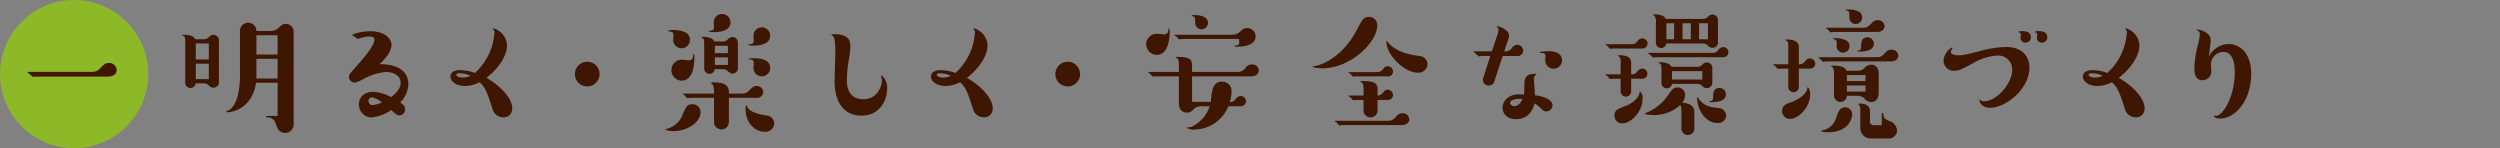 <svg id="top_img003.svg" xmlns="http://www.w3.org/2000/svg" width="641" height="38" viewBox="0 0 641 38">
  <rect x="0" y="0" width="641" height="38" fill="#808080" stroke="none"/>
  <defs>
    <style>
      .cls-1 {
        fill: #fff;
        fill-opacity: 0.01;
      }

      .cls-2 {
        fill: #8db928;
      }

      .cls-3 {
        fill: #3e1601;
        fill-rule: evenodd;
      }
    </style>
  </defs>
  <rect id="bg" class="cls-1" width="641" height="38"/>
  <circle id="楕円形_505" data-name="楕円形 505" class="cls-2" cx="19" cy="19" r="19"/>
  <path id="一明るく_楽しく_安全な環境づくり" data-name="一明るく・楽しく・安全な環境づくり" class="cls-3" d="M601.69,1355.64c1.476,0,2.232-.79,2.232-1.73a1.917,1.917,0,0,0-2.016-1.76c-0.864,0-1.08.22-2.34,1.48a2.457,2.457,0,0,1-1.943.79h-16.45a0.128,0.128,0,0,0-.144.14,0.519,0.519,0,0,0,.288.15,7.614,7.614,0,0,0,1.116,1c0.108,0,.756-0.07.9-0.07H601.69Zm22.359-9.57c-0.432-.9-1.656-1.16-2.736-1.16-0.468,0-.54,0-0.54.15,0,0.11.108,0.11,0.18,0.11,0.432,0.1.54,0.61,0.54,1.76v10.26a1.37,1.37,0,0,0,1.368,1.37,1.409,1.409,0,0,0,1.332-1.19h2.124a1.644,1.644,0,0,1,1.188.5,1.564,1.564,0,0,0,1.223.61,1.4,1.4,0,0,0,1.4-1.65v-10.22a1.407,1.407,0,0,0-1.4-1.66,1.445,1.445,0,0,0-1.008.4,1.915,1.915,0,0,1-1.4.72h-2.268Zm0.144,6.26h3.347v3.96h-3.347v-3.96Zm0-1.08v-4.1h3.347v4.1h-3.347Zm15.55-7.31a2.113,2.113,0,1,0-4.211.25v11.13c0,3.27-.576,7.52-2.808,8.92a2.423,2.423,0,0,0-.792.44c0,0.1.144,0.1,0.252,0.1,2.232,0,6.623-1.65,7.451-7.56h5.543v8.5h-2.735a0.182,0.182,0,0,0-.216.18,0.211,0.211,0,0,0,.252.22,2.073,2.073,0,0,1,2.195,1.51c0.36,1.11.792,2.45,2.448,2.45a2.161,2.161,0,0,0,2.16-2.31v-23.54a1.977,1.977,0,0,0-2.016-2.09c-0.828,0-1.008.22-2.016,1.15a2.8,2.8,0,0,1-1.872.65h-3.635Zm0,1.08h5.435v4.97h-5.435v-4.97Zm0,11.12v-5.07h5.435v5.07h-5.435Zm31.572-3.67c1.656-1.58,3.06-3.27,3.06-5.04,0-1.33-1.44-3.42-5.507-3.42-2.376,0-4.572.8-4.572,1.01a0.884,0.884,0,0,0,.4.22,11.886,11.886,0,0,0,1.044.72,3.189,3.189,0,0,0,.756-0.22,8.59,8.59,0,0,1,2.232-.39c0.756,0,1.26.21,1.26,0.82,0,1.59-2.736,4.72-5.292,7.6-1.187,1.37-1.224,1.4-1.224,1.98a1.5,1.5,0,0,0,1.476,1.44,8.623,8.623,0,0,0,2.376-1.01,14.969,14.969,0,0,1,5.615-1.73c1.692,0,3.78.76,3.78,2.77,0,0.9-.432,2.13-2.412,3.68a11.276,11.276,0,0,0-4.607-1.37c-2.016,0-3.672,1.19-3.672,3.2a3.293,3.293,0,0,0,3.132,3.39,11.132,11.132,0,0,0,5.147-1.88c1.4,1.19,1.584,1.34,2.124,1.34a1.487,1.487,0,0,0,1.44-1.52c0-.86-0.432-1.18-1.26-1.8a6.859,6.859,0,0,0,2.088-4.75C678.7,1355.14,677.039,1352.4,671.315,1352.47Zm0.612,9.83a9.707,9.707,0,0,1-2.339.65,1.084,1.084,0,0,1-1.116-1.05,0.924,0.924,0,0,1,.936-0.93A5.058,5.058,0,0,1,671.927,1362.3Zm26.786-6.34c3.1-2.37,5.291-5.68,5.291-8.27a4.748,4.748,0,0,0-3.492-4.43,0.153,0.153,0,0,0-.144.14,0.413,0.413,0,0,0,.216.22,1.172,1.172,0,0,1,.18.83,15.173,15.173,0,0,1-5,10.26,10.315,10.315,0,0,0-3.744-.72c-2.267,0-2.519,1.15-2.519,1.58,0,1.33,1.511,2.48,3.743,2.48a8.474,8.474,0,0,0,3.708-.97c1.512,1.3,2.015,2.81,3.239,6.55a2.94,2.94,0,0,0,2.808,2.45,2.182,2.182,0,0,0,2.34-2.3C705.336,1360.9,701.664,1357.58,698.713,1355.96Zm-4.1-.54a4.515,4.515,0,0,1-2.016.47c-0.9,0-1.62-.39-1.62-0.72,0-.18.18-0.39,0.864-0.39A6.659,6.659,0,0,1,694.609,1355.42Zm29.951-3.59a3.165,3.165,0,1,0,3.168,3.16A3.17,3.17,0,0,0,724.56,1351.83Zm32.581-5.19c-0.5-1.19-2.484-1.19-2.772-1.19-0.468,0-.5,0-0.5.15,0,0.11.108,0.14,0.252,0.18,0.432,0.14.432,0.93,0.432,1.73v6.08a1.358,1.358,0,0,0,1.368,1.33,1.336,1.336,0,0,0,1.332-1.19h2.159a1.79,1.79,0,0,1,1.044.4c0.864,0.68.936,0.75,1.332,0.75a1.419,1.419,0,0,0,1.4-1.69v-6.01c0-1.69-1.26-1.69-1.368-1.69a1.914,1.914,0,0,0-1.368.76,1.561,1.561,0,0,1-1.044.39h-2.267Zm0.144,4.07h3.347v1.94h-3.347v-1.94Zm0-1.08v-1.91h3.347v1.91h-3.347Zm3.6,10.37c0.036-1.05.036-2.88-3.671-2.88a1.547,1.547,0,0,0-1.044.21,1.611,1.611,0,0,0,.4.18c0.252,0.22.5,0.76,0.5,2.49h-7.847c-0.072,0-.18,0-0.18.1a1.191,1.191,0,0,0,.431.26,4.279,4.279,0,0,0,.72.82c0.144,0,.792-0.1.936-0.1h5.94v6.15a1.908,1.908,0,1,0,3.815,0v-6.15H767.8a1.632,1.632,0,0,0,1.908-1.52,1.659,1.659,0,0,0-1.728-1.51c-0.72,0-1.044.29-1.98,1.23a2.174,2.174,0,0,1-1.727.72h-3.384Zm-9.395,2.73c-1.4,0-1.692.79-2.555,2.88a5.88,5.88,0,0,1-4.1,3.46c-0.18,0-.216,0-0.216.11,0,0.21,1.116.43,2.052,0.43,3.743,0,6.947-2.38,6.947-4.83A2,2,0,0,0,751.489,1362.73Zm21.022,4.86a2.1,2.1,0,0,0-2.052-1.98c-1.584-.29-4.608-0.83-4.932-2.48-0.035-.11-0.035-0.18-0.144-0.18a1.9,1.9,0,0,0-.215,1.15c0,3.1,2.159,5.69,4.931,5.69A2.215,2.215,0,0,0,772.511,1367.59Zm-23.793-10.91c3.023,0,3.311-4.13,3.311-5.86a1.586,1.586,0,0,0-.144-0.94,0.126,0.126,0,0,0-.144.11c-0.036.68-.108,1.48-1.152,1.48-0.288,0-1.619-.18-1.943-0.18A2.7,2.7,0,0,0,748.718,1356.68Zm2.159-10.58c0-2.41-3.743-2.41-4.319-2.41-0.216,0-1.224,0-1.224.25a0.119,0.119,0,0,0,.108.11c0.936,0.11,1.224.14,1.224,0.97,0,0.18-.072,1.05-0.072,1.26a2.15,2.15,0,0,0,2.16,2.09A2.113,2.113,0,0,0,750.877,1346.1Zm18.43,9.47a2.142,2.142,0,0,0,2.16-2.16c0-2.41-3.132-2.48-4.32-2.48a2.452,2.452,0,0,0-1.26.18c0,0.14.108,0.14,0.288,0.14a0.864,0.864,0,0,1,1.08.97c0,0.18-.072,1.05-0.072,1.23A2.147,2.147,0,0,0,769.307,1355.57Zm0-12.56a2.147,2.147,0,0,0-2.124,2.12c0,0.18.072,1.04,0.072,1.22,0,0.98-.648.98-1.224,0.98a0.153,0.153,0,0,0-.144.14c0,0.22,1.008.22,1.224,0.22,1.836,0,4.356-.4,4.356-2.52A2.138,2.138,0,0,0,769.307,1343.01Zm-10.151-3.42a2.12,2.12,0,0,0-2.159,2.08c0,0.18.072,1.01,0.072,1.23,0,0.9-.432.93-1.224,1.01a0.127,0.127,0,0,0-.144.1c0,0.22,1.008.22,1.26,0.22,1.295,0,4.319-.14,4.319-2.52A2.123,2.123,0,0,0,759.156,1339.59Zm42.3,19.11a4.186,4.186,0,0,0-1.44-3.42,0.1,0.1,0,0,0-.108.11c0,0.07.216,0.97,0.216,1.15,0,1.66-1.26,4.9-4.715,4.9-4.284,0-4.284-3.93-4.284-5.01a35.231,35.231,0,0,1,.54-5.29,18.682,18.682,0,0,0,.36-3.24c0-.93,0-3.13-4.067-3.13a1.2,1.2,0,0,0-.9.18,3.345,3.345,0,0,0,.36.18c0.756,0.29.756,2.92,0.756,4.1,0,1.08-.18,6.41-0.18,7.63,0,1.26,0,8.79,6.983,8.79C799.08,1365.65,801.456,1362.3,801.456,1358.7Zm20.449-2.74c3.1-2.37,5.292-5.68,5.292-8.27a4.748,4.748,0,0,0-3.492-4.43,0.153,0.153,0,0,0-.144.14,0.413,0.413,0,0,0,.216.22,1.172,1.172,0,0,1,.18.83,15.173,15.173,0,0,1-5,10.26,10.315,10.315,0,0,0-3.744-.72c-2.267,0-2.519,1.15-2.519,1.58,0,1.33,1.511,2.48,3.743,2.48a8.474,8.474,0,0,0,3.708-.97c1.511,1.3,2.015,2.81,3.239,6.55a2.94,2.94,0,0,0,2.808,2.45,2.182,2.182,0,0,0,2.34-2.3C828.529,1360.9,824.857,1357.58,821.905,1355.96Zm-4.1-.54a4.515,4.515,0,0,1-2.016.47c-0.9,0-1.62-.39-1.62-0.72,0-.18.18-0.39,0.864-0.39A6.659,6.659,0,0,1,817.8,1355.42Zm29.951-3.59a3.165,3.165,0,1,0,3.168,3.16A3.171,3.171,0,0,0,847.753,1351.83Zm44.207,11.41a1.355,1.355,0,0,0,1.512-1.26,1.411,1.411,0,0,0-1.368-1.37,1.7,1.7,0,0,0-1.332.86,1.6,1.6,0,0,1-1.476.65,8.562,8.562,0,0,0,.468-2.63,2.388,2.388,0,0,0-2.519-2.55c-2.376,0-2.592,2.66-2.808,5.18H879.65v-6.55H894.8c1.223,0,1.943-.65,1.943-1.55a1.629,1.629,0,0,0-1.727-1.51,2.139,2.139,0,0,0-1.728.97,2.378,2.378,0,0,1-1.98.97H879.65v-1.11c0-1.77,0-2.74-3.564-2.74a0.906,0.906,0,0,0-.72.15,3.881,3.881,0,0,0,.54.25c0.36,0.25.36,1.51,0.36,2.34v1.11H868.6a0.149,0.149,0,0,0-.18.15,1.055,1.055,0,0,0,.324.18,6.39,6.39,0,0,0,.828.86c0.144,0,.756-0.07.936-0.07h5.759v6.87c0,2.45,1.872,2.45,2.052,2.45a2.18,2.18,0,0,0,1.476-.61,2.724,2.724,0,0,1,2.051-1.04h2.3a8.634,8.634,0,0,1-3.708,4.75,2.874,2.874,0,0,1-2.087.65,0.128,0.128,0,0,0-.144.14,3.757,3.757,0,0,0,2.159.43,9.592,9.592,0,0,0,8.6-5.97h2.988Zm-0.288-17.25a7.242,7.242,0,0,1,.072.8c0,0.68-.324.86-1.116,0.9a0.14,0.14,0,0,0-.18.14,1.061,1.061,0,0,0,.756.14c1.4,0,4.715-.25,4.715-2.62a2.16,2.16,0,0,0-2.159-2.16,2.052,2.052,0,0,0-1.512.64,3,3,0,0,1-2.16,1.08H875.294a0.149,0.149,0,0,0-.18.15,0.266,0.266,0,0,0,.216.14,0.765,0.765,0,0,1,.468.36,1.955,1.955,0,0,0,.54.54c0.108,0,.72-0.11.864-0.11h14.47Zm-23.793,1.37a2.719,2.719,0,0,0,2.7,2.7c3.1,0,3.311-4.53,3.311-5.87a1.42,1.42,0,0,0-.18-0.97c-0.072,0-.108.07-0.108,0.18-0.036,1.05-.4,1.41-1.152,1.41-0.288,0-1.619-.15-1.943-0.15A2.706,2.706,0,0,0,867.879,1347.36Zm15.838-5.51c0-1.87-2.664-1.98-3.492-1.98-0.647,0-.719,0-0.719.15a1.042,1.042,0,0,0,.431.18c0.5,0.11.5,0.61,0.5,1.62a1.631,1.631,0,0,0,1.62,1.69A1.652,1.652,0,0,0,883.717,1341.85Zm45.936,19.77a1.312,1.312,0,0,0,1.511-1.26,1.414,1.414,0,0,0-1.367-1.37,1.458,1.458,0,0,0-1.044.54,1.875,1.875,0,0,1-1.548.97v-1.19c0-1.47,0-2.52-3.636-2.52a1.166,1.166,0,0,0-.828.15,0.259,0.259,0,0,0,.252.18c0.5,0.1.612,0.75,0.612,2.19v1.19h-3.671a0.164,0.164,0,0,0-.18.14,1.2,1.2,0,0,0,.432.26,8.234,8.234,0,0,0,.756.79c0.144,0,.756-0.07.9-0.07h1.763v2.7a1.8,1.8,0,0,0,3.6,0v-2.7h2.448Zm-2.52-19.12a2.1,2.1,0,0,0-2.16-2.16c-1.368,0-1.728.72-3.095,3.35-3.636,6.91-9,9.11-11.159,9.32-0.108,0-.18.04-0.18,0.11,0,0.29,2.268.4,2.556,0.4C920.15,1353.52,927.133,1346.93,927.133,1342.5Zm12.886,10.01a2.232,2.232,0,0,0-2.123-2.16c-1.584-.22-5.22-0.68-7.631-3.02a9.565,9.565,0,0,0-.684-0.83c-0.108,0-.108.18-0.108,0.29,0,3.16,4.5,7.84,8.027,7.84A2.312,2.312,0,0,0,940.019,1352.51Zm-6.623,15.55c1.4,0,1.944-.79,1.944-1.51a1.67,1.67,0,0,0-1.764-1.51c-0.792,0-1.044.25-1.944,1.18a2.15,2.15,0,0,1-1.727.76h-13.5a0.14,0.14,0,0,0-.18.14,1.154,1.154,0,0,0,.432.22,4.186,4.186,0,0,0,.756.83c0.108,0,.756-0.11.9-0.11H933.4Zm-3.743-12.49a1.286,1.286,0,0,0,1.511-1.23,1.384,1.384,0,0,0-1.367-1.36,1.31,1.31,0,0,0-1.044.54,1.919,1.919,0,0,1-1.8.97h-7.019a0.164,0.164,0,0,0-.18.14,1.154,1.154,0,0,0,.432.22,5.669,5.669,0,0,0,.756.83c0.144,0,.756-0.11.9-0.11h7.811Zm37.908,4.86c0-.58-0.252-3.39-0.252-4a1.294,1.294,0,0,1,.36-1.15,1.2,1.2,0,0,0,.252-0.22,0.14,0.14,0,0,0-.18-0.14c-2.915,0-2.915,1.22-2.915,3.89a8.532,8.532,0,0,1-.108,1.44,10.524,10.524,0,0,0-1.26-.07c-2.592,0-4.212,1.65-4.212,3.45,0,1.01.648,2.92,3.492,2.92,3.239,0,4.283-2.49,4.751-4.07a12.628,12.628,0,0,1,1.332,1.08c0.828,0.76,1.116,1.01,1.728,1.01a1.618,1.618,0,0,0,1.512-1.62C972.061,1362.01,970.729,1360.79,967.561,1360.43Zm-3.239.97c-0.108.29-.756,1.8-1.98,1.8a1.089,1.089,0,0,1-1.188-.79C961.154,1361.72,962.594,1361.18,964.322,1361.4Zm-5.04-11.05h3.6a1.415,1.415,0,0,0,1.656-1.37,1.546,1.546,0,0,0-1.512-1.51,1.916,1.916,0,0,0-1.476.97,2.074,2.074,0,0,1-1.872.72l1.116-3.31a2.48,2.48,0,0,0,.108-0.72c0-1.55-2.628-2.41-2.988-2.41a0.153,0.153,0,0,0-.144.14,0.215,0.215,0,0,0,.072.15,0.579,0.579,0,0,1,.36.61,4.2,4.2,0,0,1-.324,1.44l-1.367,4.1h-4.536a0.143,0.143,0,0,0-.18.15,1.583,1.583,0,0,0,.36.21,7.844,7.844,0,0,0,.936.94c0.144,0,.864-0.11,1.008-0.11h2.016l-1.836,5.65a1.072,1.072,0,0,0-.072.47,1.476,1.476,0,0,0,1.476,1.47,1.452,1.452,0,0,0,1.44-1Zm15.226,1.19c0-2.41-2.807-2.41-3.563-2.41-0.324,0-2.2.07-2.2,0.36a1.051,1.051,0,0,0,.612.1,0.769,0.769,0,0,1,.9.87c0,0.18-.072.93-0.072,1.11A2.16,2.16,0,0,0,974.508,1351.54Zm26.6-10.69c-0.39-.87-1.652-1.16-2.7-1.16-0.5,0-.576,0-0.576.15a1.055,1.055,0,0,0,.324.18,2.23,2.23,0,0,1,.4,1.73v5.22a1.328,1.328,0,0,0,1.332,1.33,1.386,1.386,0,0,0,1.37-1.15h9.39a1.511,1.511,0,0,1,1.19.5,1.7,1.7,0,0,0,1.22.61,1.392,1.392,0,0,0,1.41-1.65v-5.22a1.42,1.42,0,0,0-1.41-1.66,1.341,1.341,0,0,0-1,.43,1.975,1.975,0,0,1-1.41.69h-9.54Zm0.15,1.11h1.98v4.11h-1.98v-4.11Zm4.14,4.11v-4.11h2.12v4.11h-2.12Zm4.24,0v-4.11h2.27v4.11h-2.27Zm-7.09,7.05c-0.54-1.15-2.41-1.15-2.732-1.15-0.468,0-.54,0-0.54.14a0.882,0.882,0,0,0,.324.18c0.36,0.18.4,0.87,0.4,1.73v3.28a1.359,1.359,0,0,0,2.7.21h6.51a1.6,1.6,0,0,1,1.19.47,1.633,1.633,0,0,0,1.22.61,1.437,1.437,0,0,0,1.41-1.65v-3.28a1.42,1.42,0,0,0-1.41-1.65,1.633,1.633,0,0,0-1.22.61,1.554,1.554,0,0,1-1.19.5h-6.66Zm0.15,1.12h7.77v2.16h-7.77v-2.16Zm-10.477,1.94h2.7a1.3,1.3,0,1,0,.144-2.59,1.663,1.663,0,0,0-1.368.9,1.7,1.7,0,0,1-1.476.57v-2.98c0-1.51-1.4-1.91-2.88-1.91-0.468,0-.54,0-0.54.14a1.269,1.269,0,0,0,.468.29,2.589,2.589,0,0,1,.252,1.62v2.84h-3.671a0.164,0.164,0,0,0-.18.15,0.172,0.172,0,0,0,.072.14,0.827,0.827,0,0,1,.612.4,1.217,1.217,0,0,0,.54.5c0.108,0,.72-0.07.863-0.07h1.764v3.24a1.35,1.35,0,1,0,2.7,0v-3.24Zm16.2,8.5c0-1.95-2.05-2.27-3.09-2.34a3.416,3.416,0,0,0,.72-2.09,1.922,1.922,0,0,0-1.91-1.84c-1.05,0-1.33.4-2.74,2.38a12.168,12.168,0,0,1-5.182,4.07,1.261,1.261,0,0,0-.5.25c0,0.25,1.584.39,2.3,0.39a9.88,9.88,0,0,0,6.8-2.59c0.15,0.25.29,0.47,0.29,1.95v4.1a1.655,1.655,0,1,0,3.31,0v-4.28Zm-13.5-16.24a1.366,1.366,0,0,0,1.511-1.26,1.385,1.385,0,0,0-1.367-1.33,1.617,1.617,0,0,0-1.332.86,1.816,1.816,0,0,1-1.512.62h-6.371c-0.108,0-.18.03-0.18,0.14a0.094,0.094,0,0,0,.072.11,0.937,0.937,0,0,1,.612.43,1.217,1.217,0,0,0,.54.5c0.108,0,.72-0.07.863-0.07h7.164Zm-6.984,17.32a1.972,1.972,0,0,0,2.052,1.87c2.124,0,5.148-2.92,5.148-6.27a2.217,2.217,0,0,0-.612-1.87c-0.108,0-.144.04-0.144,0.18-0.108,1.51-2.124,2.92-3.384,3.42C988.7,1363.96,987.939,1364.21,987.939,1365.76Zm28.651-.08a2.061,2.061,0,0,0-2.09-1.98c-1.98-.25-3.16-0.43-4.53-1.83-0.15-.15-0.65-0.94-0.72-0.94a0.13,0.13,0,0,0-.11.15c0,2.88,2.02,6.44,5.18,6.44A2.02,2.02,0,0,0,1016.59,1365.68Zm-0.9-15.01a1.3,1.3,0,1,0,.15-2.59,1.676,1.676,0,0,0-1.37.87,1.764,1.764,0,0,1-1.51.61h-16.2a0.13,0.13,0,0,0-.144.14,0.206,0.206,0,0,0,.144.15,0.935,0.935,0,0,1,.54.39,1.725,1.725,0,0,0,.5.51c0.144,0,.756-0.08.9-0.08h16.988Zm0.83,9.54a1.639,1.639,0,0,0-1.62-1.65c-1.66,0-1.66,1.51-1.66,2.19,0,1.08-.32,1.12-0.75,1.19-0.11,0-.18.04-0.18,0.11,0,0.14.07,0.14,0.57,0.14C1014.07,1362.19,1016.52,1362.01,1016.52,1360.21Zm30.89-6.08c-0.36-1.3-2.66-1.3-3.1-1.3a1.522,1.522,0,0,0-.9.15,1.009,1.009,0,0,0,.4.21c0.43,0.29.43,1.8,0.43,2.38v4.93a1.656,1.656,0,0,0,3.31.07h2.85a2.424,2.424,0,0,1,1.65.72,2.308,2.308,0,0,0,1.69.87c1.23,0,1.95-.9,1.95-2.34v-4.94c0-2.3-1.73-2.3-1.95-2.3a2.18,2.18,0,0,0-1.69.87,2.29,2.29,0,0,1-1.65.68h-2.99Zm0.14,3.78h4.75v1.58h-4.75v-1.58Zm0-1.12v-1.22c0-.07-0.03-0.29-0.03-0.32h4.78v1.54h-4.75Zm-12.34-3.2h2.7a1.307,1.307,0,0,0,1.51-1.26,1.419,1.419,0,0,0-1.37-1.37,1.739,1.739,0,0,0-1.33.9,1.7,1.7,0,0,1-1.51.61v-4.42c0-1.88-2.34-1.91-2.81-1.91-0.61,0-.61.03-0.61,0.14a0.658,0.658,0,0,0,.32.18c0.36,0.18.4,0.83,0.4,1.73v4.28h-3.67a0.14,0.14,0,0,0-.18.15,1.355,1.355,0,0,0,.43.25,3.791,3.791,0,0,0,.75.79c0.11,0,.76-0.07.9-0.07h1.77v4.68a1.365,1.365,0,0,0,1.37,1.37,1.345,1.345,0,0,0,1.33-1.37v-4.68Zm-4.29,10.87a2,2,0,0,0,2.06,2.02c2.15,0,5.14-2.99,5.14-6.3,0-1.3-.54-1.84-0.65-1.84a2.148,2.148,0,0,0-.14.61c-0.5,1.73-3.2,2.95-4.21,3.31C1032.22,1362.55,1030.92,1362.98,1030.92,1364.46Zm16.17-.94c-1.34,0-1.73,1.08-2.27,2.6a4.568,4.568,0,0,1-3.57,3.31c-0.21.07-.28,0.07-0.28,0.18,0,0.25,1.54.29,1.8,0.29,4.89,0,6.12-3.21,6.12-4.58A1.8,1.8,0,0,0,1047.09,1363.52Zm9.39,4.58h-2.16a0.875,0.875,0,0,1-.86-0.87v-2.77c0-1.91-2.16-1.91-2.74-1.91-0.11,0-.29,0-0.29.15a2.275,2.275,0,0,0,.26.18,3.051,3.051,0,0,1,.28,1.69v4.25a2.693,2.693,0,0,0,2.7,2.69h4.43a2.086,2.086,0,0,0,2.3-2.12,2.765,2.765,0,0,0-1.98-2.37c-1.18-.54-1.4-0.69-1.51-1.55-0.03-.29-0.03-0.51-0.21-0.51a0.209,0.209,0,0,0-.22.22v2.92Zm-1.22-23.91c1.33,0,1.94-.75,1.94-1.51a1.663,1.663,0,0,0-1.76-1.51,2.013,2.013,0,0,0-1.52.72c-0.93.94-1.18,1.22-2.19,1.22h-9.4a0.143,0.143,0,0,0-.18.15,2.278,2.278,0,0,0,.44.21,4.047,4.047,0,0,0,.75.83c0.15,0,.76-0.11.9-0.11h11.02Zm3.52,7.56c1.37,0,1.95-.79,1.95-1.51a1.666,1.666,0,0,0-1.77-1.51,1.884,1.884,0,0,0-1.51.72c-0.83.86-1.15,1.22-2.19,1.22h-14.87a0.147,0.147,0,0,0-.18.15,1.152,1.152,0,0,0,.43.21,3.375,3.375,0,0,0,.76.83c0.11,0,.75-0.11.9-0.11h16.48Zm-7.34-11.34c0-1.87-2.63-1.97-3.67-1.97-0.47,0-.54,0-0.54.14a0.465,0.465,0,0,0,.36.14c0.58,0.11.58,0.54,0.58,1.69A1.635,1.635,0,1,0,1051.44,1340.41Zm-3.24,7.38c0-1.87-2.77-2.01-3.63-2.01-0.54,0-.58.07-0.58,0.18a1.811,1.811,0,0,0,.5.18c0.44,0.18.44,0.5,0.44,1.51A1.639,1.639,0,1,0,1048.2,1347.79Zm6.26-.57a1.641,1.641,0,0,0-1.62-1.66c-1.65,0-1.65,1.55-1.65,2.23,0,0.72-.15,1.08-0.68,1.16-0.22,0-.26.03-0.26,0.14,0,0.14.08,0.14,0.44,0.14C1052.05,1349.23,1054.46,1349.05,1054.46,1347.22Zm39.89,6.08c0-1.44-.61-5.25-6.12-5.25a26.314,26.314,0,0,0-6.3.97c-4.14,1.04-4.6,1.15-5.72,1.15-1.04,0-2.02-.22-2.02-0.94,0-.14.4-0.82,0.4-0.97a0.117,0.117,0,0,0-.11-0.11,4.267,4.267,0,0,0-2.16,3.46,2.582,2.582,0,0,0,2.81,2.52c1.19,0,2.09-.47,5.29-2.23a13.955,13.955,0,0,1,5.65-1.66,3.578,3.578,0,0,1,3.85,3.67c0,3.49-3.95,8.07-7.23,8.07a1.1,1.1,0,0,1-.83-0.29,0.225,0.225,0,0,0-.21-0.15c-0.04,0-.11,0-0.11.15,0,0.86.93,1.94,2.7,1.94C1088.23,1363.63,1094.35,1358.92,1094.35,1353.3Zm0.36-7.77c0-1.41-1.33-1.55-2.27-1.55a1.307,1.307,0,0,0-.9.18,0.158,0.158,0,0,0,.18.14,0.546,0.546,0,0,1,.4.65c0,0.14-.07.72-0.07,0.86a1.251,1.251,0,0,0,1.33,1.12A1.346,1.346,0,0,0,1094.71,1345.53Zm4.21,0c0-1.34-1.22-1.55-2.26-1.55a1.24,1.24,0,0,0-.9.18,0.153,0.153,0,0,0,.18.14,0.562,0.562,0,0,1,.39.65c0,0.11-.07.72-0.07,0.83a1.215,1.215,0,0,0,1.3,1.15A1.345,1.345,0,0,0,1098.92,1345.53Zm18.33,10.43c3.1-2.37,5.29-5.68,5.29-8.27a4.751,4.751,0,0,0-3.49-4.43,0.151,0.151,0,0,0-.14.14,0.39,0.39,0,0,0,.21.22,1.141,1.141,0,0,1,.18.83,15.181,15.181,0,0,1-5,10.26,10.29,10.29,0,0,0-3.74-.72c-2.27,0-2.52,1.15-2.52,1.58,0,1.33,1.51,2.48,3.74,2.48a8.511,8.511,0,0,0,3.71-.97c1.51,1.3,2.01,2.81,3.24,6.55a2.93,2.93,0,0,0,2.8,2.45,2.181,2.181,0,0,0,2.34-2.3C1123.87,1360.9,1120.2,1357.58,1117.25,1355.96Zm-4.1-.54a4.526,4.526,0,0,1-2.02.47c-0.9,0-1.62-.39-1.62-0.72,0-.18.18-0.39,0.87-0.39A6.65,6.65,0,0,1,1113.15,1355.42Zm27.21-4.93c0.04-.61.47-3.56,0.47-4.24,0-2.06-3.09-2.7-3.42-2.7a0.126,0.126,0,0,0-.14.14c0,0.04,0,.07.18,0.14a0.915,0.915,0,0,1,.57.94,12.415,12.415,0,0,1-.39,2.34,28.007,28.007,0,0,0-1.01,6.41c0,0.61,0,3.06,2.09,3.06a2.279,2.279,0,0,0,2.26-2.38c0-.21-0.1-1.37-0.1-1.65a3.262,3.262,0,0,1,3.24-3.24c1.76,0,2.88,1.76,2.88,5.14,0,6.55-3.14,11.27-4.86,11.27-0.04,0-.29-0.14-0.33-0.14a0.151,0.151,0,0,0-.14.14c0,0.25.5,0.68,1.47,0.68,4.14,0,8.07-4.75,8.07-11.55,0-5.15-2.88-7.56-5.76-7.56A5.8,5.8,0,0,0,1140.36,1350.49Z" transform="translate(-574 -1336)"/>
</svg>

